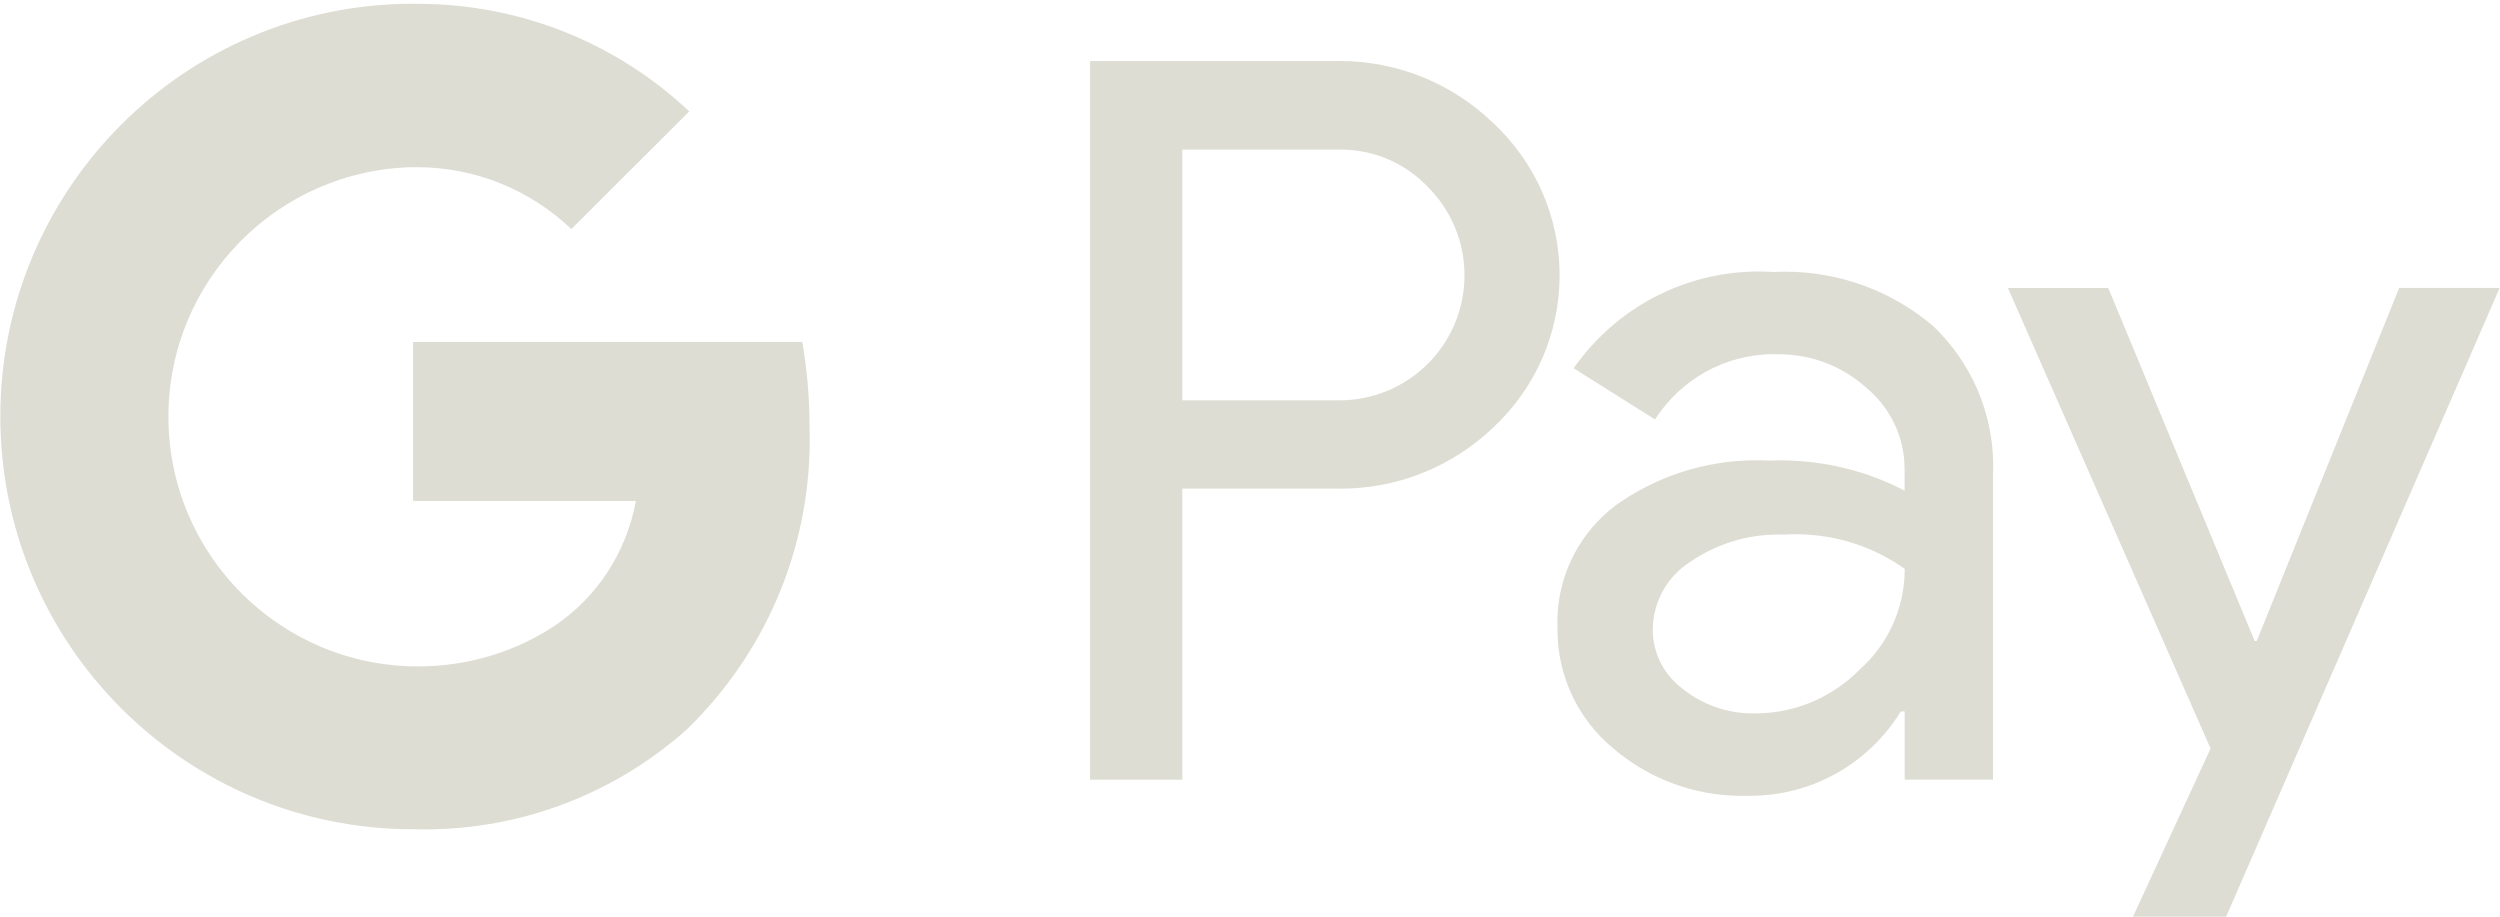 <svg fill="#DDDDD3" viewBox="1 10 30 11" version="1.1" xmlns="http://www.w3.org/2000/svg">
    <path d="M22.413 16.415c0.041-0.003 0.088-0.004 0.136-0.004 0.491 0 0.945 0.156 1.315 0.421l-0.007-0.005c-0 0.484-0.212 0.918-0.548 1.215l-0.002 0.002c-0.319 0.319-0.759 0.517-1.246 0.517h-0c-0.008 0-0.017 0-0.026 0-0.317 0-0.609-0.109-0.839-0.292l0.003 0.002c-0.223-0.163-0.366-0.423-0.366-0.717 0-0.002 0-0.004 0-0.006v0c0.005-0.339 0.183-0.636 0.45-0.806l0.004-0.002c0.296-0.204 0.662-0.326 1.056-0.326 0.024 0 0.048 0 0.072 0.001l-0.003-0zM25.095 13.456l2.432 5.526-1.372 2.974h1.143l3.698-8.501h-1.206l-1.709 4.237h-0.025l-1.757-4.236zM22.267 13.263c-0.047-0.003-0.102-0.005-0.157-0.005-0.918 0-1.729 0.455-2.22 1.152l-0.006 0.009 0.976 0.614c0.306-0.474 0.831-0.783 1.429-0.783 0.014 0 0.028 0 0.041 0.001l-0.002-0c0.006-0 0.012-0 0.019-0 0.405 0 0.774 0.153 1.052 0.405l-0.001-0.001c0.28 0.233 0.457 0.582 0.457 0.972 0 0.003 0 0.007-0 0.010v-0.001 0.252c-0.435-0.229-0.95-0.364-1.497-0.364-0.045 0-0.089 0.001-0.134 0.003l0.006-0c-0.044-0.002-0.097-0.004-0.149-0.004-0.638 0-1.228 0.205-1.708 0.552l0.009-0.006c-0.423 0.323-0.693 0.827-0.693 1.394 0 0.022 0 0.043 0.001 0.065l-0-0.003c-0 0.010-0 0.022-0 0.034 0 0.565 0.254 1.070 0.654 1.409l0.003 0.002c0.415 0.36 0.96 0.58 1.557 0.58 0.026 0 0.052-0 0.078-0.001l-0.004 0c0.008 0 0.017 0 0.026 0 0.76 0 1.427-0.401 1.8-1.003l0.005-0.009h0.047v0.818h1.060v-3.635c0.002-0.036 0.003-0.078 0.003-0.121 0-0.659-0.273-1.254-0.712-1.678l-0.001-0.001c-0.477-0.41-1.103-0.66-1.787-0.66-0.053 0-0.106 0.002-0.159 0.005l0.007-0zM17.113 11.795c0.406 0.007 0.77 0.181 1.028 0.455l0.001 0.001c0.267 0.271 0.432 0.643 0.432 1.053 0 0.828-0.672 1.5-1.5 1.5-0.010 0-0.020-0-0.030-0l0.002 0h-1.858v-3.009h1.858q0.034-0.001 0.067 0zM14.081 10.733v8.623h1.107v-3.493h1.831c0.020 0.001 0.044 0.001 0.068 0.001 0.712 0 1.358-0.28 1.835-0.737l-0.001 0.001c0.489-0.457 0.794-1.105 0.794-1.824s-0.305-1.368-0.792-1.823l-0.001-0.001c-0.477-0.463-1.129-0.748-1.847-0.748-0.019 0-0.038 0-0.058 0.001l0.003-0zM5.957 10.045c-2.735 0-4.953 2.218-4.953 4.953s2.218 4.953 4.953 4.953v0c0.039 0.001 0.085 0.002 0.132 0.002 1.212 0 2.317-0.454 3.156-1.202l-0.005 0.004c0.911-0.882 1.477-2.117 1.477-3.483 0-0.056-0.001-0.113-0.003-0.169l0 0.008c-0-0.356-0.032-0.705-0.093-1.043l0.005 0.036h-4.669v1.907h2.674c-0.116 0.632-0.477 1.163-0.979 1.501l-0.008 0.005c-0.459 0.301-1.022 0.48-1.627 0.48-1.655 0-2.996-1.341-2.996-2.996 0-1.633 1.307-2.961 2.932-2.995l0.003-0c0.013-0 0.029-0 0.044-0 0.72 0 1.374 0.283 1.857 0.744l-0.001-0.001 1.415-1.412c-0.849-0.8-1.997-1.291-3.259-1.291-0.019 0-0.039 0-0.058 0l0.003-0z"></path>
</svg>
